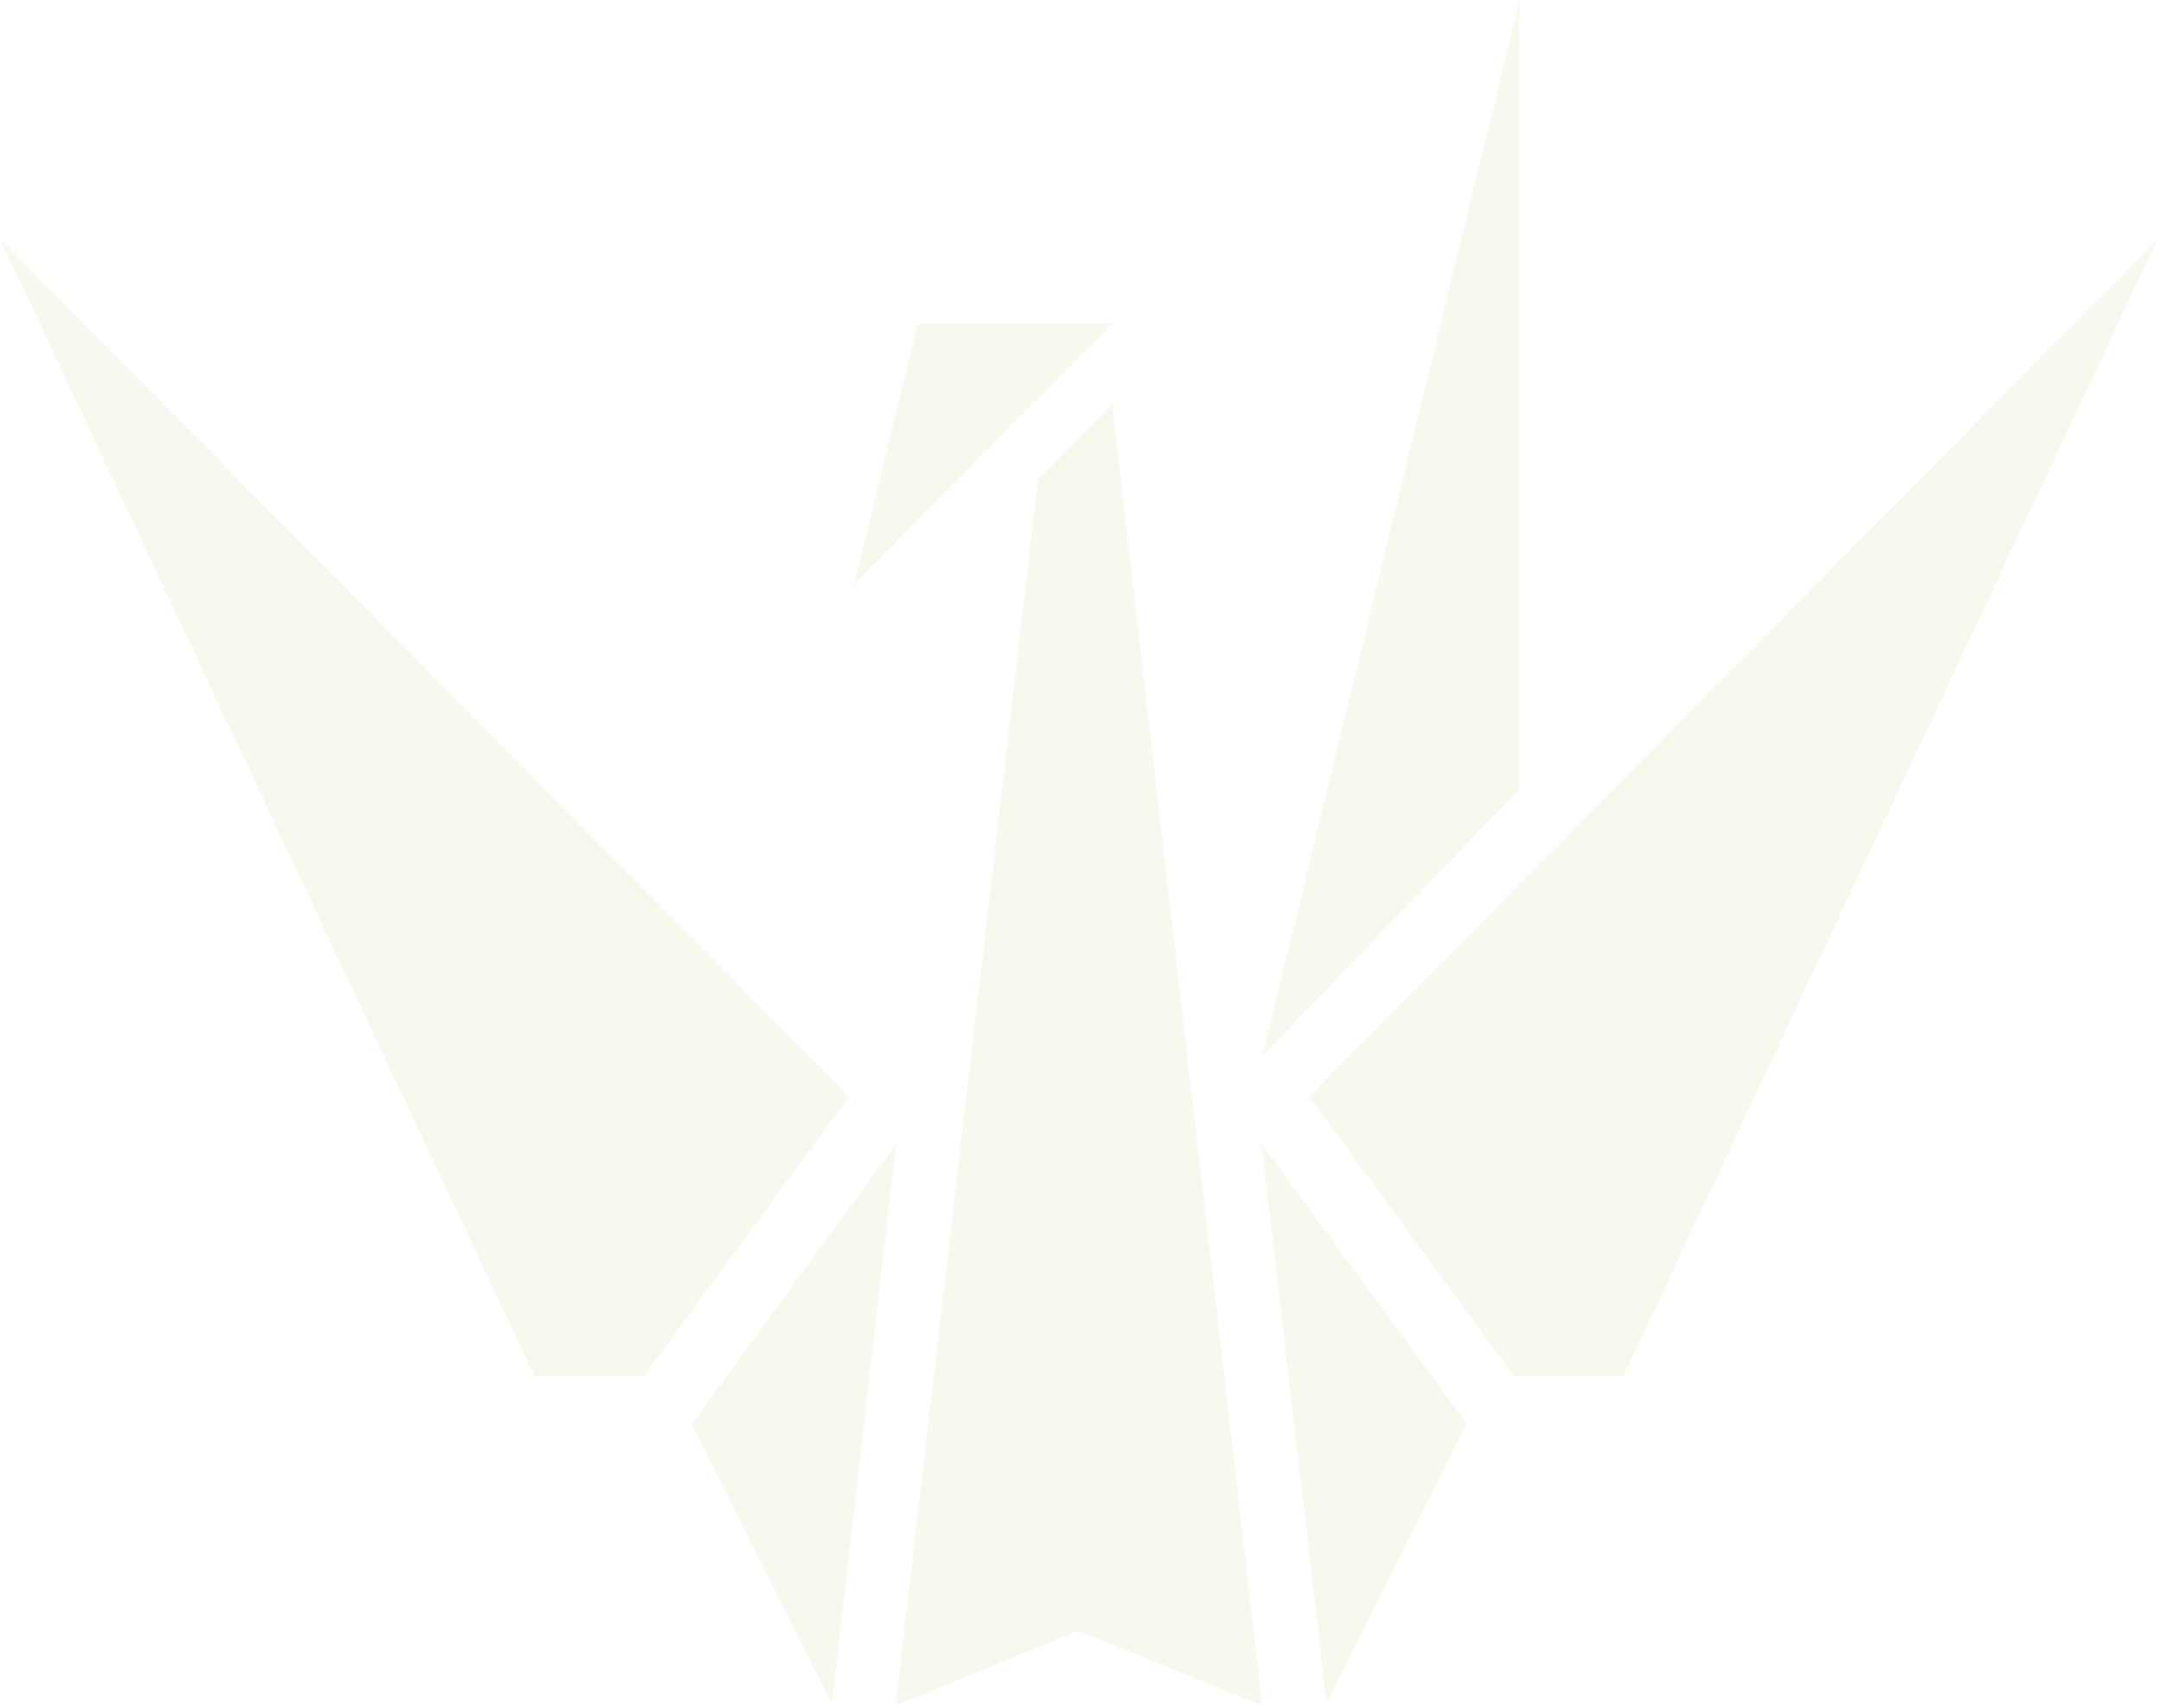 <svg width="639" height="505" viewBox="0 0 639 505" fill="none" xmlns="http://www.w3.org/2000/svg">
<g opacity="0.08">
<path d="M328.889 119.705L373.261 504.422L318.893 482.236L264.77 504.422L306.947 141.647L328.889 119.705Z" fill="#8ABA29"/>
<path d="M373.259 312.308L449.325 233.317V0L373.259 312.308Z" fill="#8ABA29"/>
<path d="M265.014 338.151L245.997 503.692L204.551 421.043L265.014 338.151Z" fill="#8ABA29"/>
<path d="M251.114 324.254L190.408 406.903H157.983L0 70.702L251.114 324.254Z" fill="#8ABA29"/>
<path d="M373.015 338.151L392.275 503.692L433.721 421.043L373.015 338.151Z" fill="#8ABA29"/>
<path d="M387.158 324.254L447.621 406.903H480.046L638.029 70.702L387.158 324.254Z" fill="#8ABA29"/>
<path d="M271.352 95.814L252.58 172.61L328.889 95.814H271.352Z" fill="#8ABA29"/>
</g>
</svg>
